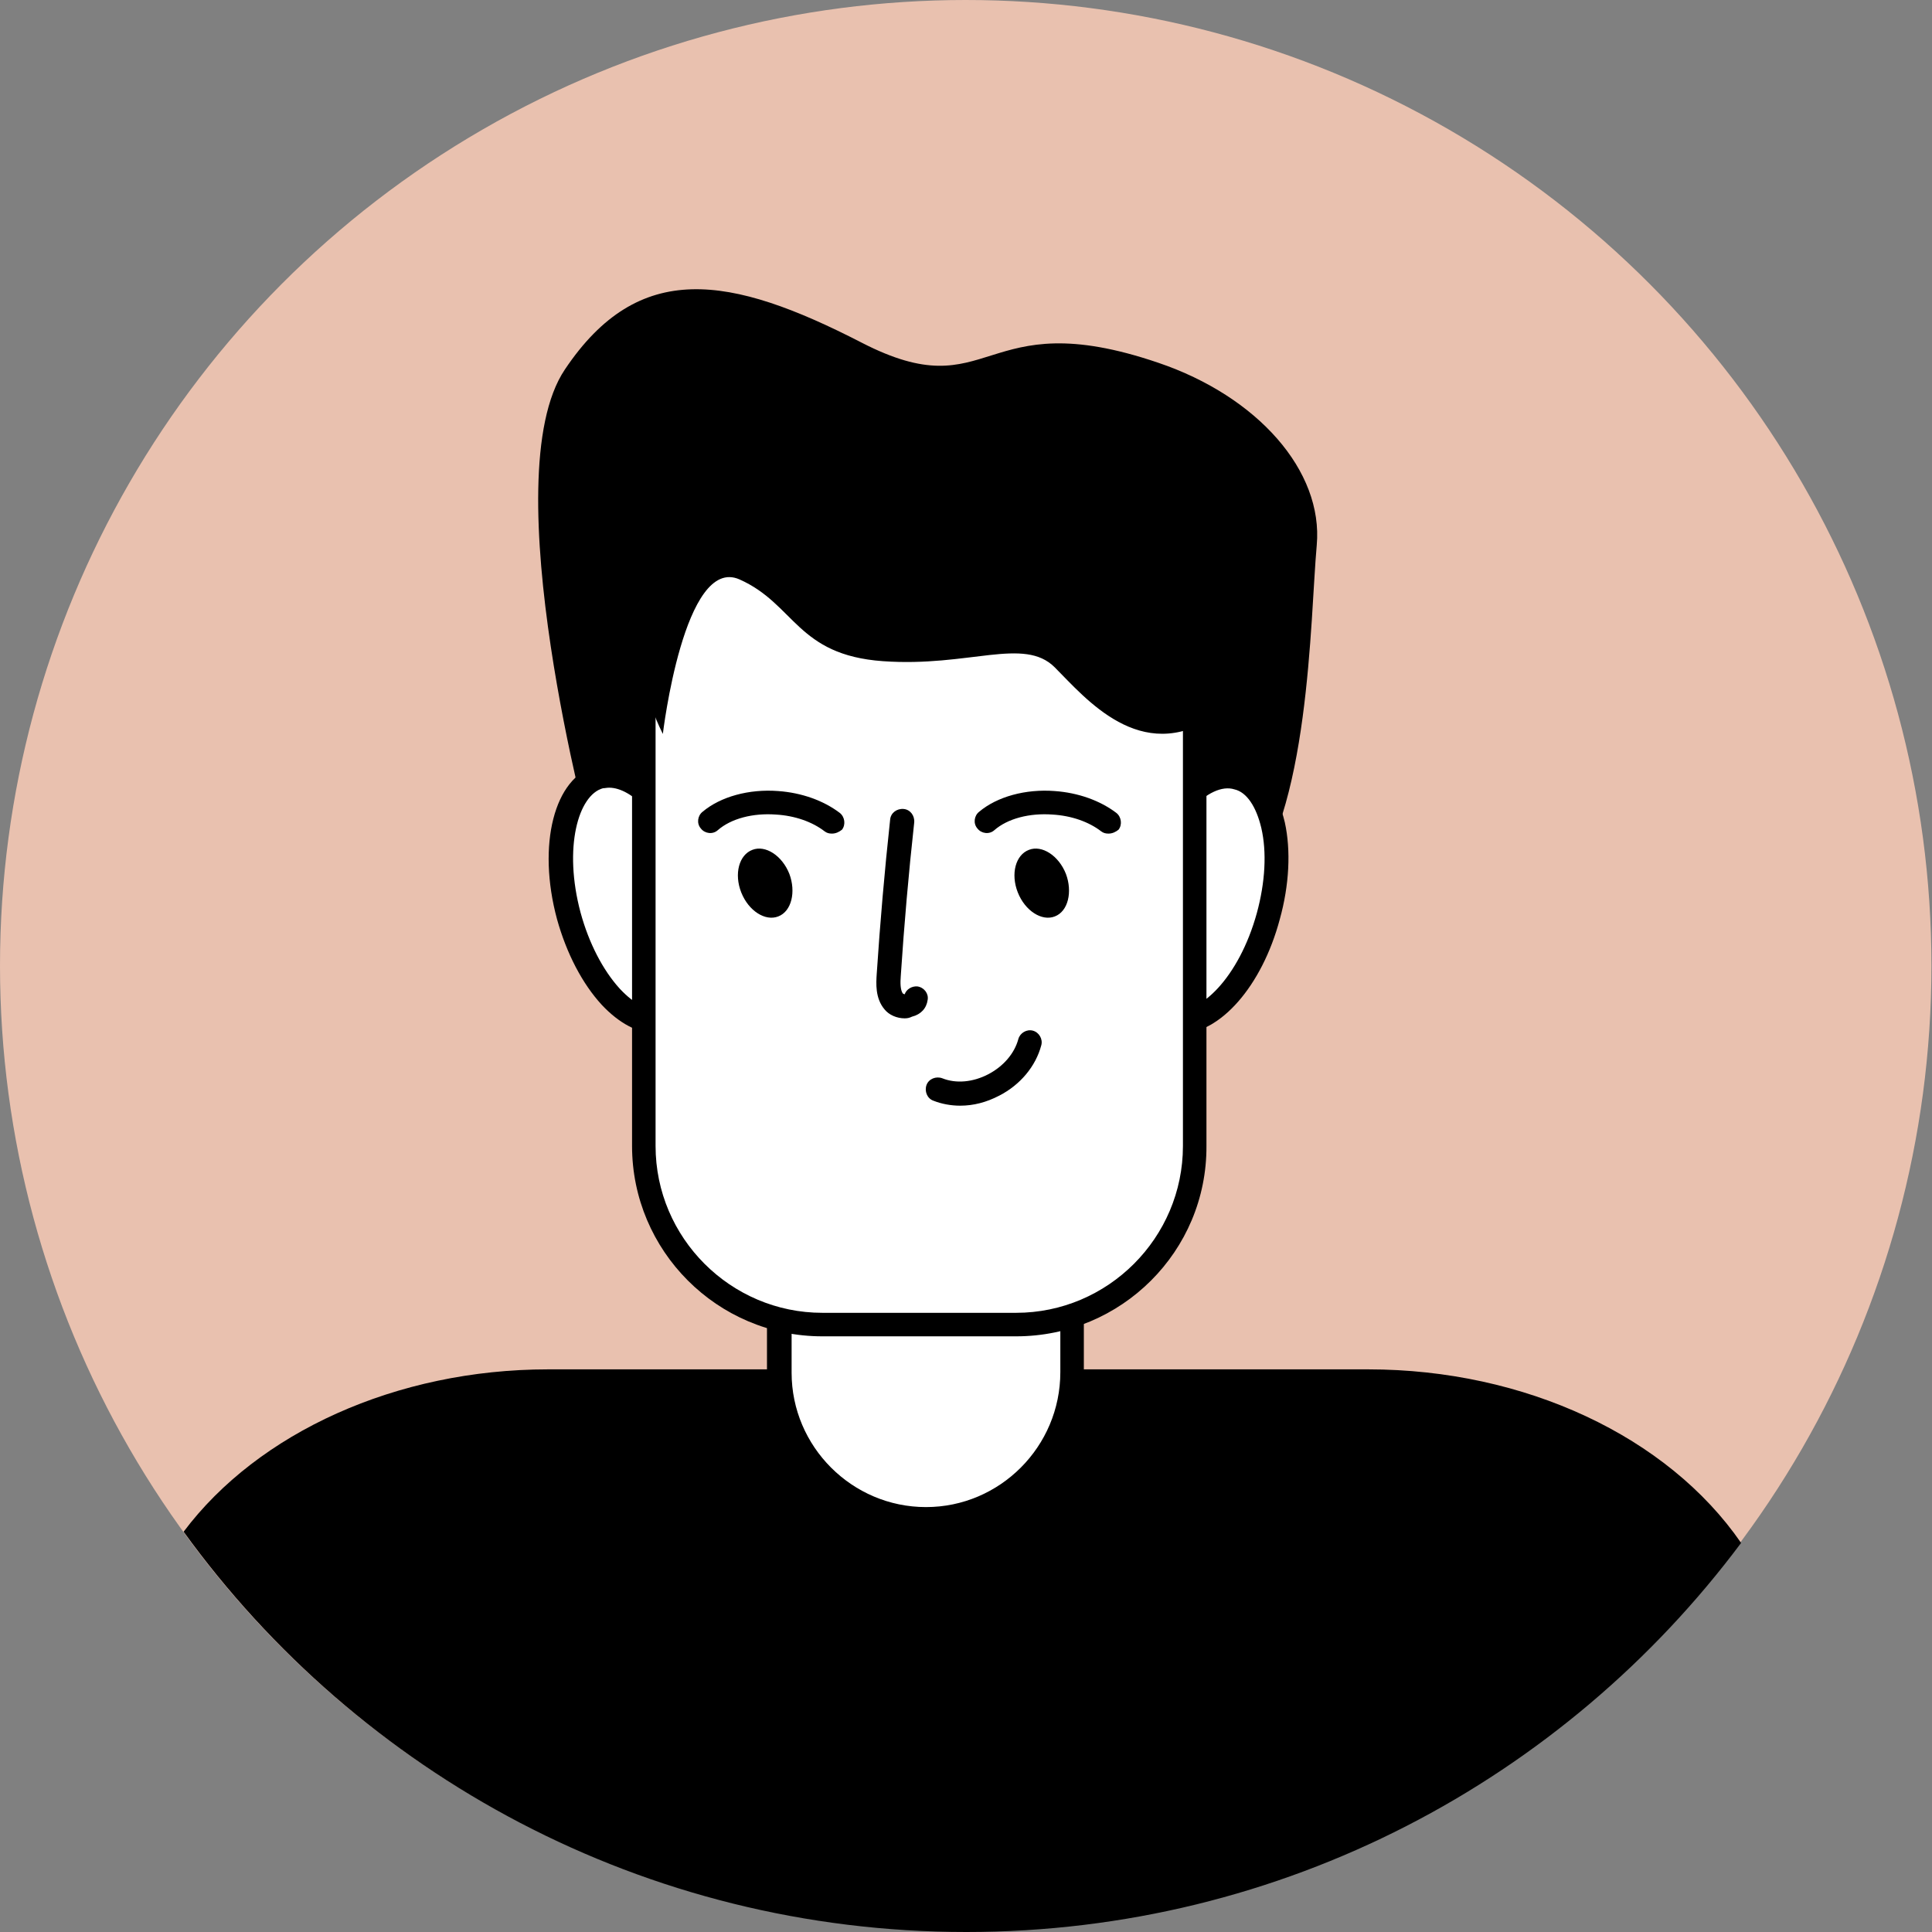 <?xml version="1.0" encoding="utf-8"?>
<!-- Generator: Adobe Illustrator 27.9.5, SVG Export Plug-In . SVG Version: 9.03 Build 54986)  -->
<svg version="1.1" id="Calque_1" xmlns="http://www.w3.org/2000/svg" xmlns:xlink="http://www.w3.org/1999/xlink" x="0px" y="0px"
	 viewBox="0 0 345.1 345.1" style="enable-background:new 0 0 345.1 345.1;" xml:space="preserve">
<rect x="0" y="0" width="345.1" height="345.1" fill="#808080" stroke="none"/>
<style type="text/css">
	.st0{fill:#E9C1AF;}
	.st1{fill:#FFFFFF;}
</style>
<g id="Layer_3">
</g>
<g id="_x3C_Layer_x3E_">
	<g>
		<ellipse class="st0" cx="172.5" cy="172.5" rx="172.5" ry="172.5"/>
		<path d="M244.4,244.6H97.9c-27.1,0-51.8,11.3-65.1,29c31.3,43.3,82.3,71.5,139.8,71.5c56.6,0,106.9-27.3,138.4-69.5
			C297.9,256.6,272.4,244.6,244.4,244.6z"/>
		<g>
			<path d="M105.6,150.4c0,0-17.7-65.1-4.7-84.4c13.2-19.7,29.5-16.9,53-4.8s21-7.3,53,3.6c17.7,6,29.5,19.3,28.3,32.6
				c-1.2,13.3-1.2,48.2-13,61.5C210.5,172.1,124.5,184.1,105.6,150.4z"/>
			<g>
				<path class="st1" d="M165.3,271.4h0.1c-14.5,0-26.2-11.7-26.2-26.2V150c0-14.5,11.7-26.2,26.2-26.2h-0.1
					c14.5,0,26.2,11.7,26.2,26.2v95.2C191.5,259.6,179.8,271.4,165.3,271.4z"/>
				<path d="M165.4,273.5c0,0-0.1,0-0.1,0c0,0,0,0-0.1,0c-15.5-0.1-28.2-12.8-28.2-28.3V150c0-15.6,12.6-28.2,28.2-28.3
					c0,0,0.1,0,0.1,0s0.1,0,0.1,0c15.5,0.1,28.2,12.8,28.2,28.3v95.2C193.6,260.7,181,273.4,165.4,273.5
					C165.4,273.5,165.4,273.5,165.4,273.5z M165.4,125.9c-13.2,0-24,10.8-24,24.1v95.2c0,13.2,10.8,24,24,24c13.2,0,24-10.8,24-24.1
					V150C189.4,136.7,178.6,126,165.4,125.9z"/>
			</g>
			<g>
				<path class="st1" d="M124.4,157.4c3.3,12,0.8,23.1-5.5,24.8c-6.3,1.7-14-6.6-17.3-18.6c-3.3-12-0.8-23.1,5.5-24.8
					C113.4,137.1,121.1,145.4,124.4,157.4z"/>
				<path d="M117.2,184.6c-3.2,0-6.6-1.8-9.7-5.1c-3.5-3.8-6.3-9.2-8-15.3c-3.6-13.3-0.5-25.4,7-27.4c3.8-1.1,8.1,0.6,11.9,4.8
					c3.5,3.8,6.3,9.2,8,15.4c3.6,13.3,0.5,25.4-7,27.4C118.7,184.5,117.9,184.6,117.2,184.6z M108.8,140.7c-0.4,0-0.8,0.1-1.1,0.1
					c-4.4,1.2-7.1,10.6-4,22.2c1.5,5.5,4,10.3,7,13.6c2.7,2.9,5.4,4.2,7.7,3.6c4.4-1.2,7.1-10.6,4-22.2l0,0c-1.5-5.5-4-10.3-7-13.6
					C113.1,142,110.8,140.7,108.8,140.7z"/>
			</g>
			<g>
				<path class="st1" d="M203.8,157.4c-3.3,12-0.8,23.1,5.5,24.8c6.3,1.7,14-6.6,17.3-18.6c3.3-12,0.8-23.1-5.5-24.8
					C214.8,137.1,207,145.4,203.8,157.4z"/>
				<path d="M210.9,184.6c-0.8,0-1.5-0.1-2.2-0.3c-7.6-2.1-10.6-14.1-7-27.4l0,0c3.6-13.3,12.4-22.2,19.9-20.1
					c3.9,1,6.6,4.6,7.9,10.1c1.1,5,0.8,11.2-0.9,17.3C225.4,176.2,217.9,184.6,210.9,184.6z M205.8,158c-3.1,11.6-0.4,21,4,22.2
					s11.5-5.5,14.7-17.1c1.5-5.5,1.8-10.9,0.8-15.2c-0.9-3.8-2.6-6.4-4.8-6.9C216.1,139.6,209,146.4,205.8,158L205.8,158z"/>
			</g>
			<g>
				<path class="st1" d="M179.8,236.6h-31.2c-18.5,0-33.6-15-33.6-33.6v-89.6c0-18.5,15-33.6,33.6-33.6h31.2
					c18.5,0,33.6,15,33.6,33.6V203C213.4,221.6,198.4,236.6,179.8,236.6z"/>
				<path d="M181.5,238.7h-34.6c-18.8,0-34-15.3-34-34v-93c0-18.8,15.3-34,34-34h34.6c18.8,0,34,15.3,34,34v93
					C215.6,223.5,200.3,238.7,181.5,238.7z M146.9,81.9c-16.4,0-29.8,13.3-29.8,29.8v93c0,16.4,13.4,29.8,29.8,29.8h34.6
					c16.4,0,29.8-13.4,29.8-29.8v-93c0-16.4-13.4-29.8-29.8-29.8H146.9z"/>
			</g>
			<path d="M132.4,159.4c1.3,3.3,4.3,5.2,6.6,4.3c2.4-0.9,3.2-4.4,2-7.6c-1.3-3.3-4.3-5.2-6.6-4.3
				C132,152.7,131.1,156.1,132.4,159.4z"/>
			<g>
				<path d="M148.6,148.9c-0.5,0-0.9-0.1-1.3-0.4c-2.2-1.7-5.3-2.8-8.7-3c-4.1-0.3-8,0.7-10.4,2.8c-0.9,0.8-2.3,0.6-3-0.3
					c-0.8-0.9-0.6-2.3,0.3-3c3.2-2.7,8.3-4.1,13.5-3.7c4.2,0.3,8.1,1.7,11,3.9c0.9,0.7,1.1,2.1,0.4,3
					C149.9,148.6,149.3,148.9,148.6,148.9z"/>
			</g>
			<path d="M181.8,159.4c1.3,3.3,4.3,5.2,6.6,4.3c2.4-0.9,3.2-4.4,2-7.6c-1.3-3.3-4.3-5.2-6.6-4.3
				C181.4,152.7,180.5,156.1,181.8,159.4z"/>
			<g>
				<path d="M198,148.9c-0.5,0-0.9-0.1-1.3-0.4c-2.2-1.7-5.3-2.8-8.7-3c-4.1-0.3-8,0.7-10.4,2.8c-0.9,0.8-2.3,0.6-3-0.3
					c-0.8-0.9-0.6-2.3,0.3-3c3.2-2.7,8.3-4.1,13.5-3.7c4.2,0.3,8.1,1.7,11,3.9c0.9,0.7,1.1,2.1,0.4,3
					C199.3,148.6,198.7,148.9,198,148.9z"/>
			</g>
			<g>
				<path d="M161.6,181.9c-1.4,0-2.8-0.6-3.6-1.6c-1.7-2-1.5-4.7-1.4-6.3c0.6-9.1,1.4-18.4,2.4-27.6c0.1-1.2,1.2-2,2.4-1.9
					c1.2,0.1,2,1.2,1.9,2.4c-1,9.1-1.8,18.3-2.4,27.4c-0.1,1.2-0.1,2.6,0.4,3.2c0.1,0,0.2,0.1,0.3,0.1c0.3-0.9,1.3-1.5,2.3-1.4
					c1.2,0.2,2,1.3,1.8,2.4c-0.2,1.5-1.2,2.6-2.8,3C162.5,181.8,162.1,181.9,161.6,181.9z"/>
			</g>
			<g>
				<path d="M171.5,197.5c-1.6,0-3.3-0.3-4.8-0.9c-1.1-0.4-1.6-1.7-1.2-2.8c0.4-1.1,1.7-1.6,2.8-1.2c2.5,1,5.5,0.7,8.2-0.7
					c2.7-1.4,4.7-3.7,5.4-6.3c0.3-1.1,1.5-1.8,2.6-1.5s1.8,1.5,1.5,2.6c-1,3.8-3.8,7.1-7.5,9C176.2,196.9,173.9,197.5,171.5,197.5z"
					/>
			</g>
			<path d="M118.4,131.1c0,0,3.8-32,13.7-27.6c9.9,4.4,10.2,13.5,25.6,14.6s25.2-4.4,30.7,1.1c5.5,5.5,15.3,17.5,28.5,8.8
				c13.1-8.8,14.4-29.8-6.4-40.7s-52-12.6-69.6-13.7C123.4,72.4,105.3,104.8,118.4,131.1z"/>
		</g>
	</g>
</g>
</svg>
